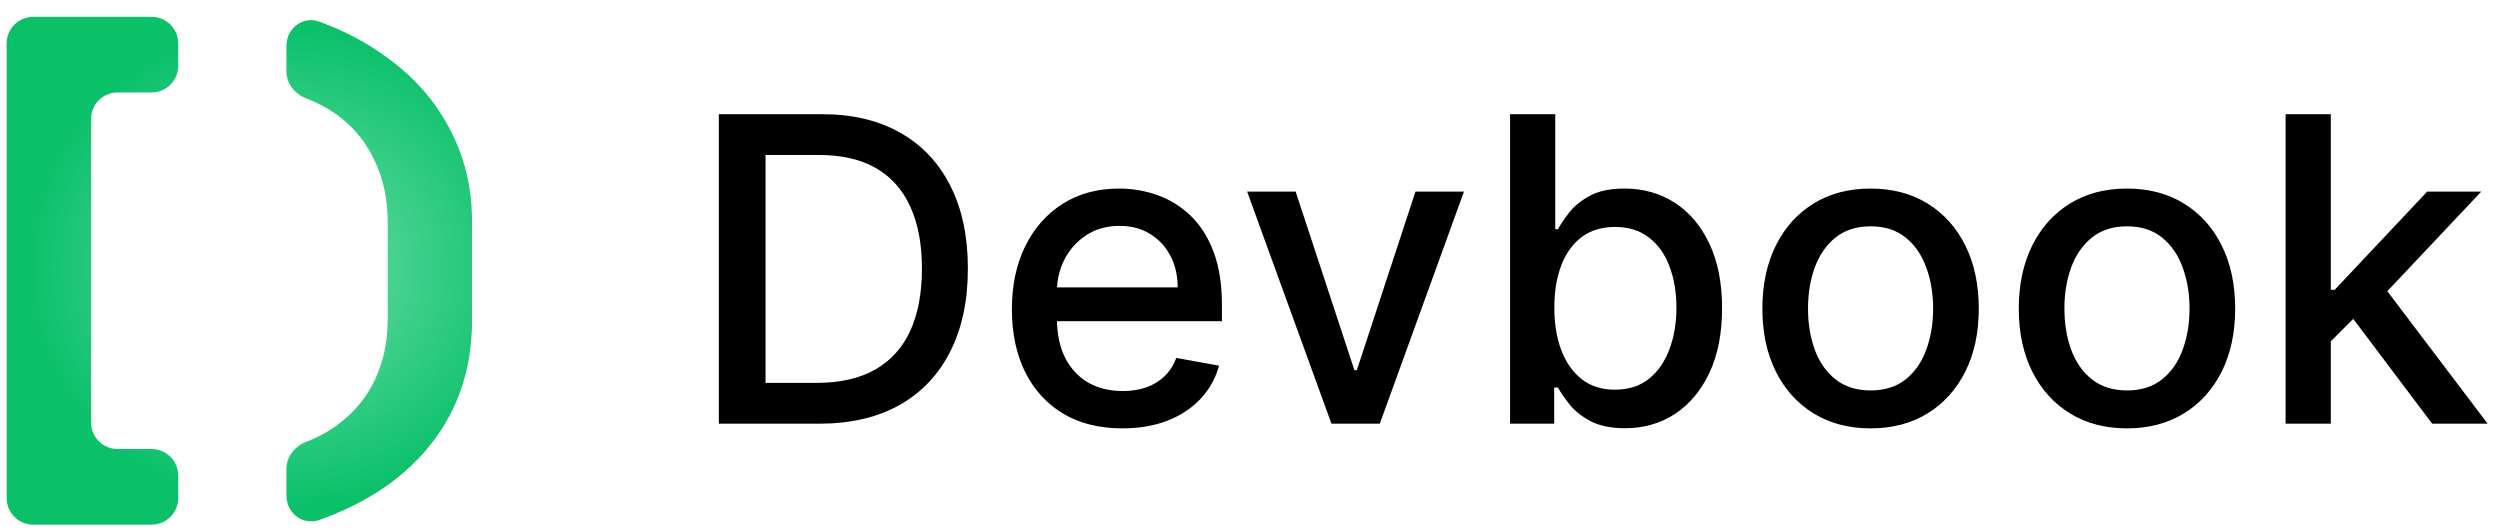 <svg width="188" height="40" viewBox="0 0 188 40" fill="none" xmlns="http://www.w3.org/2000/svg">
<path d="M2.5 39.454C1.395 39.454 0.5 38.559 0.5 37.454V3.267C0.5 2.162 1.395 1.267 2.5 1.267H11.403C12.508 1.267 13.403 2.162 13.403 3.267V4.954C13.403 6.059 12.508 6.954 11.403 6.954H8.846C7.741 6.954 6.846 7.85 6.846 8.954V31.767C6.846 32.871 7.741 33.767 8.846 33.767H11.403C12.508 33.767 13.403 34.662 13.403 35.767V37.454C13.403 38.559 12.508 39.454 11.403 39.454H2.5Z" fill="url(#paint0_radial_812_7180)"/>
<path d="M24.011 39.103C22.779 39.544 21.54 38.584 21.54 37.275V35.262C21.54 34.338 22.182 33.553 23.045 33.22C23.997 32.853 24.849 32.372 25.601 31.776C26.757 30.883 27.631 29.786 28.224 28.486C28.844 27.159 29.154 25.683 29.154 24.058V16.704C29.154 15.025 28.844 13.522 28.224 12.195C27.631 10.868 26.771 9.757 25.643 8.864C24.887 8.265 24.024 7.782 23.053 7.414C22.186 7.085 21.54 6.299 21.54 5.371V3.443C21.54 2.136 22.778 1.175 24.006 1.625C25.898 2.318 27.572 3.201 29.027 4.273C31.114 5.763 32.708 7.564 33.808 9.676C34.936 11.789 35.5 14.131 35.5 16.704V24.058C35.5 27.985 34.287 31.316 31.862 34.051C29.926 36.239 27.309 37.923 24.011 39.103Z" fill="url(#paint1_radial_812_7180)"/>
<path d="M61.591 31.861H54.057V8.588H61.83C64.11 8.588 66.068 9.054 67.704 9.986C69.341 10.91 70.595 12.239 71.466 13.974C72.345 15.701 72.784 17.773 72.784 20.19C72.784 22.614 72.341 24.698 71.454 26.44C70.576 28.183 69.303 29.523 67.636 30.463C65.97 31.395 63.955 31.861 61.591 31.861ZM57.568 28.792H61.398C63.17 28.792 64.644 28.459 65.818 27.792C66.992 27.118 67.871 26.145 68.454 24.872C69.038 23.592 69.329 22.031 69.329 20.19C69.329 18.364 69.038 16.815 68.454 15.542C67.879 14.27 67.019 13.304 65.875 12.645C64.731 11.986 63.311 11.656 61.614 11.656H57.568V28.792ZM84.401 32.213C82.681 32.213 81.2 31.845 79.957 31.111C78.722 30.368 77.768 29.326 77.094 27.986C76.427 26.637 76.094 25.058 76.094 23.247C76.094 21.459 76.427 19.883 77.094 18.52C77.768 17.156 78.707 16.092 79.912 15.326C81.124 14.561 82.541 14.179 84.162 14.179C85.147 14.179 86.101 14.342 87.026 14.667C87.95 14.993 88.779 15.505 89.514 16.201C90.249 16.898 90.829 17.804 91.253 18.917C91.677 20.023 91.889 21.368 91.889 22.951V24.156H78.014V21.611H88.56C88.56 20.717 88.378 19.925 88.014 19.236C87.651 18.539 87.139 17.989 86.48 17.588C85.829 17.186 85.063 16.986 84.185 16.986C83.23 16.986 82.397 17.22 81.685 17.69C80.98 18.152 80.435 18.758 80.048 19.508C79.669 20.251 79.48 21.058 79.48 21.929V23.917C79.48 25.084 79.685 26.076 80.094 26.895C80.51 27.713 81.09 28.338 81.832 28.77C82.575 29.194 83.442 29.406 84.435 29.406C85.079 29.406 85.666 29.315 86.196 29.133C86.726 28.944 87.185 28.664 87.571 28.292C87.957 27.921 88.253 27.463 88.457 26.917L91.673 27.497C91.416 28.444 90.954 29.273 90.287 29.986C89.628 30.69 88.798 31.239 87.798 31.633C86.806 32.02 85.673 32.213 84.401 32.213ZM110.091 14.406L103.761 31.861H100.125L93.784 14.406H97.432L101.852 27.838H102.034L106.443 14.406H110.091ZM113.557 31.861V8.588H116.955V17.236H117.159C117.356 16.872 117.64 16.451 118.011 15.974C118.383 15.497 118.898 15.08 119.557 14.724C120.216 14.361 121.087 14.179 122.17 14.179C123.58 14.179 124.837 14.535 125.943 15.247C127.049 15.959 127.917 16.986 128.545 18.326C129.182 19.667 129.5 21.281 129.5 23.167C129.5 25.054 129.186 26.671 128.557 28.02C127.928 29.361 127.064 30.395 125.966 31.122C124.867 31.842 123.614 32.202 122.205 32.202C121.144 32.202 120.277 32.023 119.602 31.667C118.936 31.311 118.413 30.895 118.034 30.417C117.655 29.94 117.364 29.516 117.159 29.145H116.875V31.861H113.557ZM116.886 23.133C116.886 24.361 117.064 25.436 117.42 26.361C117.777 27.285 118.292 28.008 118.966 28.531C119.64 29.046 120.466 29.304 121.443 29.304C122.458 29.304 123.307 29.035 123.989 28.497C124.67 27.951 125.186 27.213 125.534 26.281C125.89 25.349 126.068 24.3 126.068 23.133C126.068 21.982 125.894 20.948 125.545 20.031C125.205 19.114 124.689 18.391 124 17.861C123.318 17.33 122.466 17.065 121.443 17.065C120.458 17.065 119.625 17.319 118.943 17.826C118.269 18.334 117.758 19.042 117.409 19.951C117.061 20.861 116.886 21.921 116.886 23.133ZM140.668 32.213C139.031 32.213 137.603 31.838 136.384 31.088C135.164 30.338 134.217 29.289 133.543 27.94C132.868 26.592 132.531 25.016 132.531 23.213C132.531 21.402 132.868 19.819 133.543 18.463C134.217 17.107 135.164 16.054 136.384 15.304C137.603 14.554 139.031 14.179 140.668 14.179C142.304 14.179 143.732 14.554 144.952 15.304C146.171 16.054 147.118 17.107 147.793 18.463C148.467 19.819 148.804 21.402 148.804 23.213C148.804 25.016 148.467 26.592 147.793 27.94C147.118 29.289 146.171 30.338 144.952 31.088C143.732 31.838 142.304 32.213 140.668 32.213ZM140.679 29.361C141.74 29.361 142.618 29.08 143.315 28.52C144.012 27.959 144.527 27.213 144.861 26.281C145.202 25.349 145.372 24.323 145.372 23.201C145.372 22.088 145.202 21.065 144.861 20.133C144.527 19.194 144.012 18.44 143.315 17.872C142.618 17.304 141.74 17.02 140.679 17.02C139.611 17.02 138.724 17.304 138.02 17.872C137.323 18.44 136.804 19.194 136.463 20.133C136.13 21.065 135.963 22.088 135.963 23.201C135.963 24.323 136.13 25.349 136.463 26.281C136.804 27.213 137.323 27.959 138.02 28.52C138.724 29.08 139.611 29.361 140.679 29.361ZM159.949 32.213C158.313 32.213 156.884 31.838 155.665 31.088C154.445 30.338 153.498 29.289 152.824 27.94C152.15 26.592 151.812 25.016 151.812 23.213C151.812 21.402 152.15 19.819 152.824 18.463C153.498 17.107 154.445 16.054 155.665 15.304C156.884 14.554 158.313 14.179 159.949 14.179C161.585 14.179 163.013 14.554 164.233 15.304C165.453 16.054 166.4 17.107 167.074 18.463C167.748 19.819 168.085 21.402 168.085 23.213C168.085 25.016 167.748 26.592 167.074 27.94C166.4 29.289 165.453 30.338 164.233 31.088C163.013 31.838 161.585 32.213 159.949 32.213ZM159.96 29.361C161.021 29.361 161.9 29.08 162.597 28.52C163.294 27.959 163.809 27.213 164.142 26.281C164.483 25.349 164.653 24.323 164.653 23.201C164.653 22.088 164.483 21.065 164.142 20.133C163.809 19.194 163.294 18.44 162.597 17.872C161.9 17.304 161.021 17.02 159.96 17.02C158.892 17.02 158.006 17.304 157.301 17.872C156.604 18.44 156.085 19.194 155.744 20.133C155.411 21.065 155.244 22.088 155.244 23.201C155.244 24.323 155.411 25.349 155.744 26.281C156.085 27.213 156.604 27.959 157.301 28.52C158.006 29.08 158.892 29.361 159.96 29.361ZM175.003 25.94L174.98 21.792H175.571L182.526 14.406H186.594L178.662 22.815H178.128L175.003 25.94ZM171.878 31.861V8.588H175.276V31.861H171.878ZM182.901 31.861L176.651 23.565L178.991 21.19L187.071 31.861H182.901Z" fill="black"/>
<defs>
<radialGradient id="paint0_radial_812_7180" cx="0" cy="0" r="1" gradientUnits="userSpaceOnUse" gradientTransform="translate(21.372 20.026) rotate(-90) scale(18.107 19.59)">
<stop stop-color="#71DFAB"/>
<stop offset="1" stop-color="#0AC069"/>
</radialGradient>
<radialGradient id="paint1_radial_812_7180" cx="0" cy="0" r="1" gradientUnits="userSpaceOnUse" gradientTransform="translate(21.372 20.026) rotate(-90) scale(18.107 19.59)">
<stop stop-color="#71DFAB"/>
<stop offset="1" stop-color="#0AC069"/>
</radialGradient>
</defs>
</svg>
